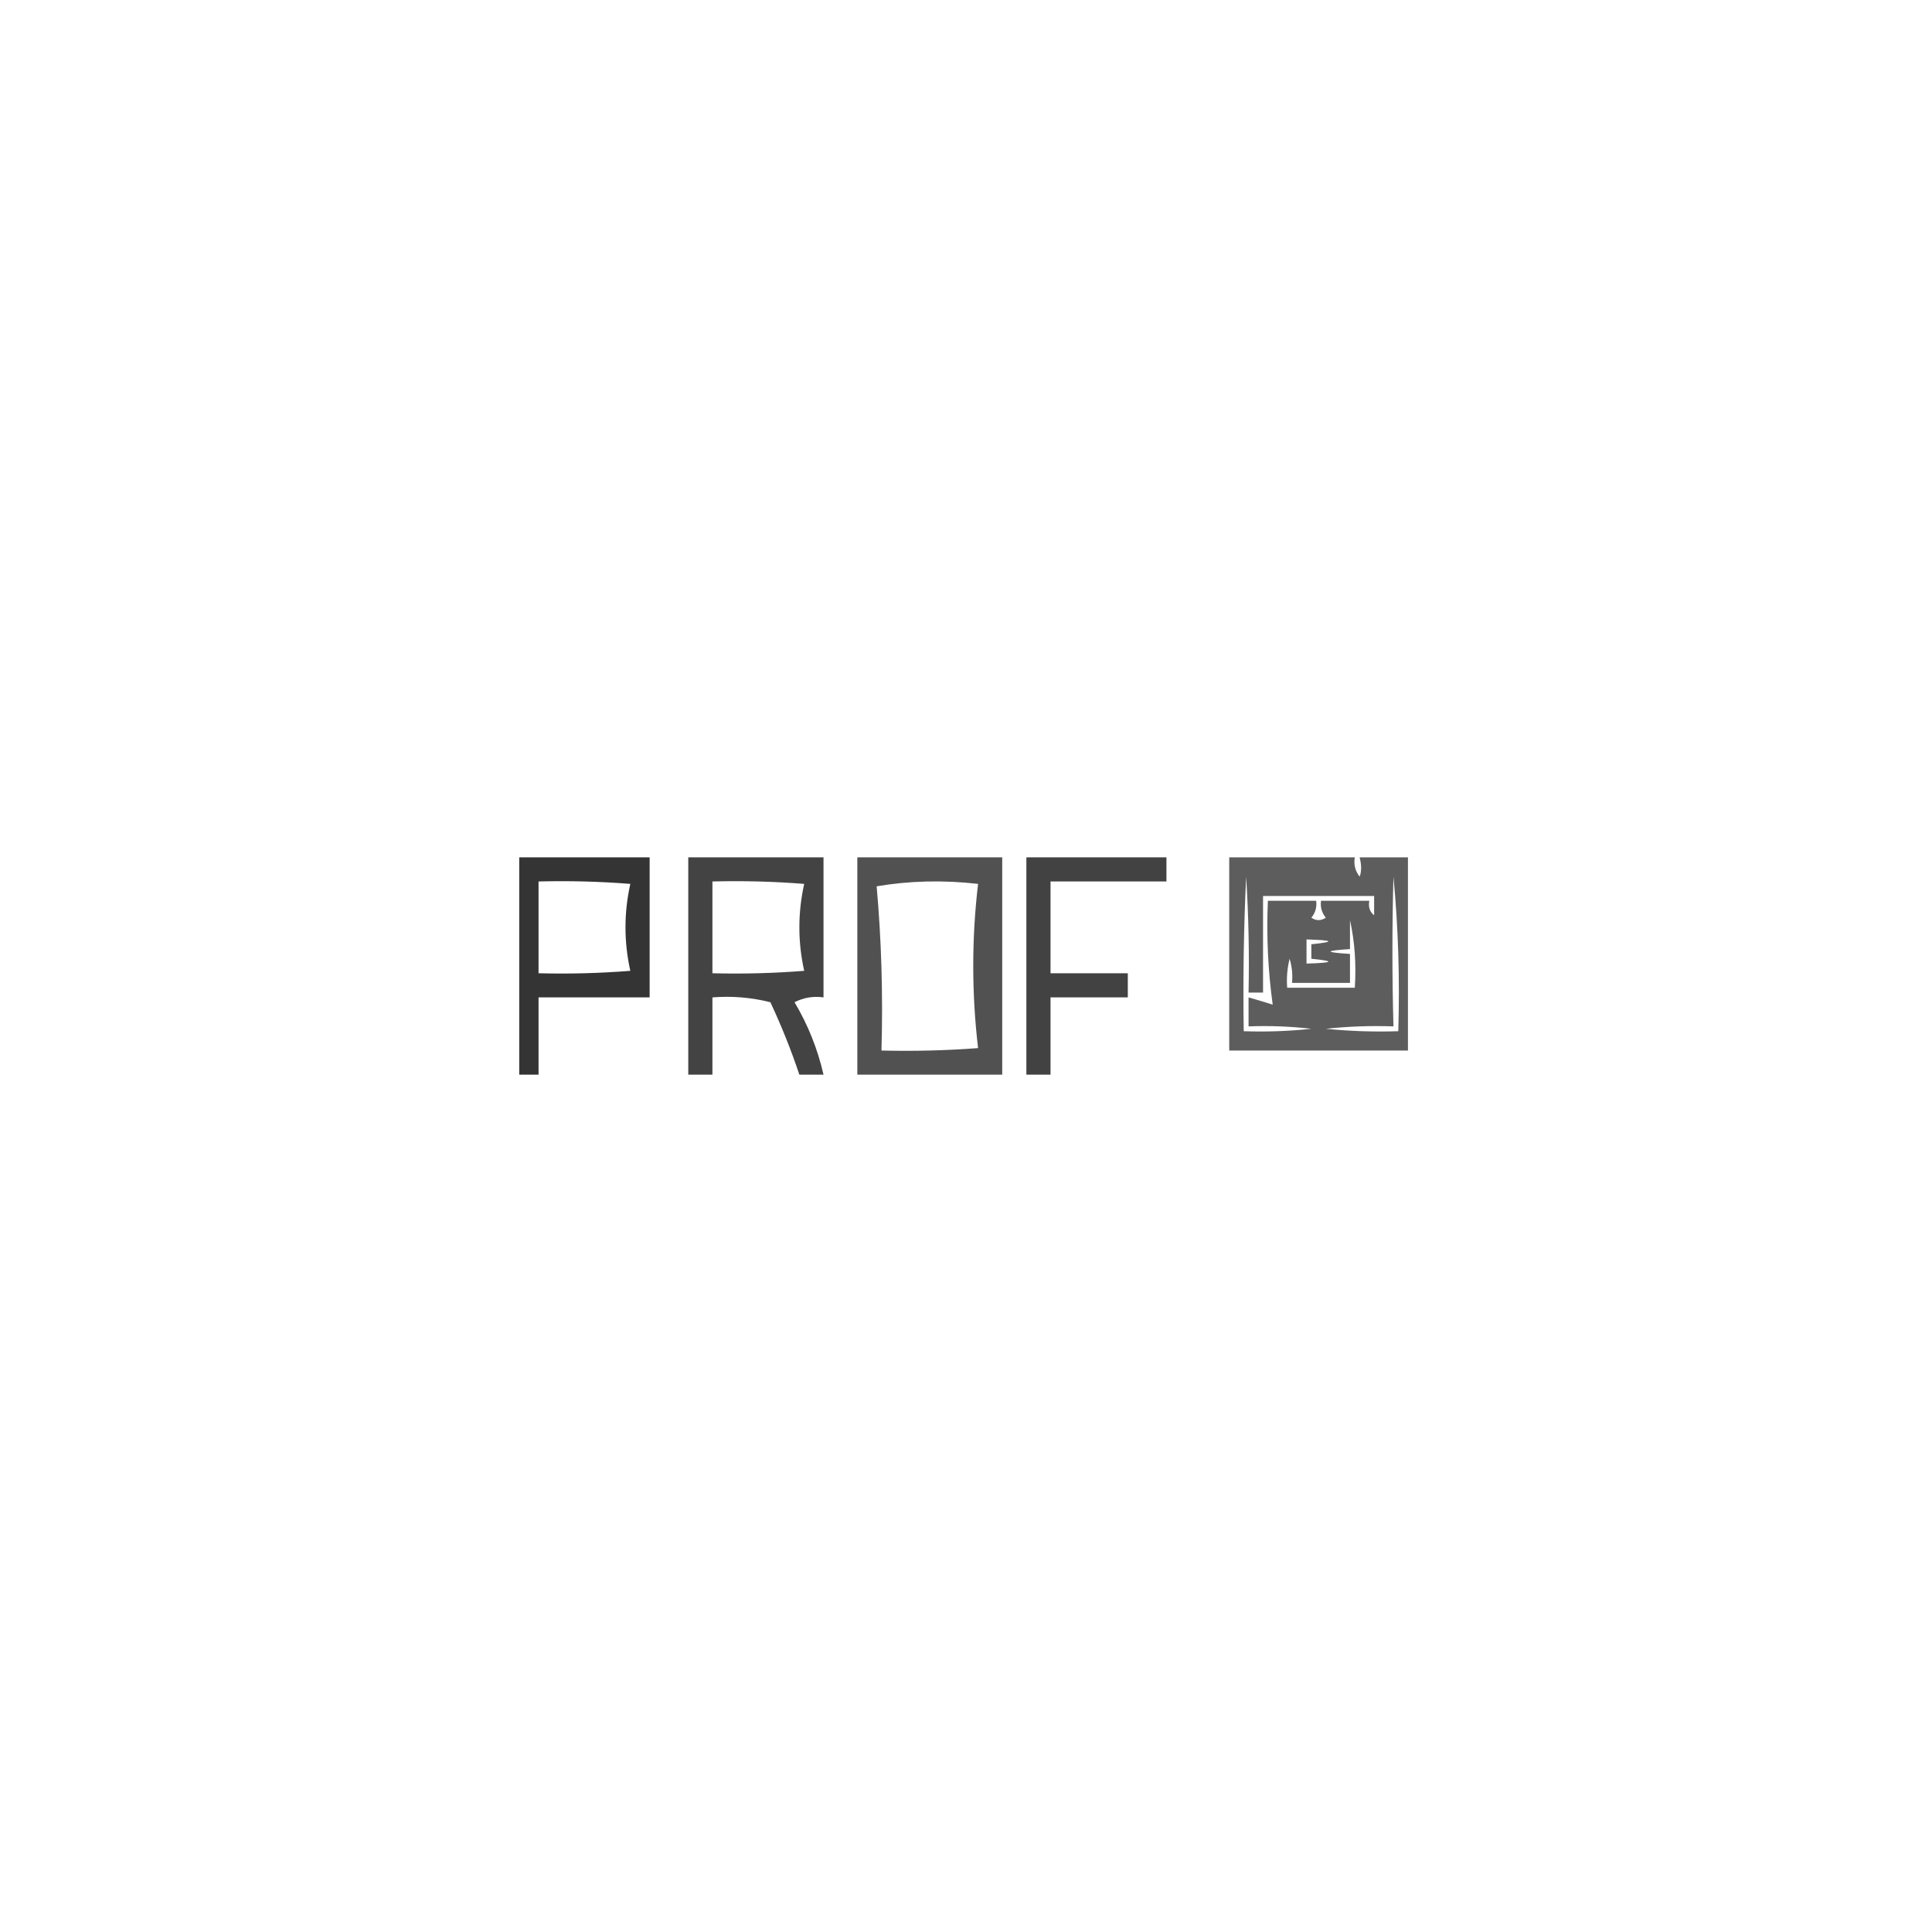 <?xml version="1.0" encoding="UTF-8"?>
<!DOCTYPE svg PUBLIC "-//W3C//DTD SVG 1.1//EN" "http://www.w3.org/Graphics/SVG/1.1/DTD/svg11.dtd">
<svg xmlns="http://www.w3.org/2000/svg" version="1.1" width="400px" height="400px" style="shape-rendering:geometricPrecision; text-rendering:geometricPrecision; image-rendering:optimizeQuality; fill-rule:evenodd; clip-rule:evenodd" xmlns:xlink="http://www.w3.org/1999/xlink">
<g><path style="opacity:0.795" fill="#000000" d="M 107.5,177.5 C 116.5,177.5 125.5,177.5 134.5,177.5C 134.5,187.167 134.5,196.833 134.5,206.5C 126.833,206.5 119.167,206.5 111.5,206.5C 111.5,211.833 111.5,217.167 111.5,222.5C 110.167,222.5 108.833,222.5 107.5,222.5C 107.5,207.5 107.5,192.5 107.5,177.5 Z M 111.5,182.5 C 117.842,182.334 124.175,182.5 130.5,183C 129.167,189 129.167,195 130.5,201C 124.175,201.5 117.842,201.666 111.5,201.5C 111.5,195.167 111.5,188.833 111.5,182.5 Z"/></g>
<g><path style="opacity:0.736" fill="#000000" d="M 142.5,177.5 C 151.833,177.5 161.167,177.5 170.5,177.5C 170.5,187.167 170.5,196.833 170.5,206.5C 168.396,206.201 166.396,206.534 164.5,207.5C 167.284,212.183 169.284,217.183 170.5,222.5C 168.833,222.5 167.167,222.5 165.5,222.5C 163.814,217.449 161.814,212.449 159.5,207.5C 155.555,206.509 151.555,206.176 147.5,206.5C 147.5,211.833 147.5,217.167 147.5,222.5C 145.833,222.5 144.167,222.5 142.5,222.5C 142.5,207.5 142.5,192.5 142.5,177.5 Z M 147.5,182.5 C 153.842,182.334 160.175,182.5 166.5,183C 165.167,189 165.167,195 166.5,201C 160.175,201.5 153.842,201.666 147.5,201.5C 147.5,195.167 147.5,188.833 147.5,182.5 Z"/></g>
<g><path style="opacity:0.681" fill="#000000" d="M 177.5,177.5 C 187.5,177.5 197.5,177.5 207.5,177.5C 207.5,192.5 207.5,207.5 207.5,222.5C 197.5,222.5 187.5,222.5 177.5,222.5C 177.5,207.5 177.5,192.5 177.5,177.5 Z M 181.5,183.5 C 188.321,182.345 195.321,182.179 202.5,183C 201.167,194.333 201.167,205.667 202.5,217C 195.842,217.5 189.175,217.666 182.5,217.5C 182.828,205.988 182.495,194.654 181.5,183.5 Z"/></g>
<g><path style="opacity:0.741" fill="#000000" d="M 212.5,177.5 C 222.167,177.5 231.833,177.5 241.5,177.5C 241.5,179.167 241.5,180.833 241.5,182.5C 233.5,182.5 225.5,182.5 217.5,182.5C 217.5,188.833 217.5,195.167 217.5,201.5C 222.833,201.5 228.167,201.5 233.5,201.5C 233.5,203.167 233.5,204.833 233.5,206.5C 228.167,206.5 222.833,206.5 217.5,206.5C 217.5,211.833 217.5,217.167 217.5,222.5C 215.833,222.5 214.167,222.5 212.5,222.5C 212.5,207.5 212.5,192.5 212.5,177.5 Z"/></g>
<g><path style="opacity:0.634" fill="#000000" d="M 254.5,177.5 C 263.167,177.5 271.833,177.5 280.5,177.5C 280.238,178.978 280.571,180.311 281.5,181.5C 281.906,180.443 281.906,179.109 281.5,177.5C 284.833,177.5 288.167,177.5 291.5,177.5C 291.5,190.833 291.5,204.167 291.5,217.5C 279.167,217.5 266.833,217.5 254.5,217.5C 254.5,204.167 254.5,190.833 254.5,177.5 Z M 284.5,189.5 C 283.596,188.791 283.263,187.791 283.5,186.5C 280.167,186.5 276.833,186.5 273.5,186.5C 273.33,187.822 273.663,188.989 274.5,190C 273.5,190.667 272.5,190.667 271.5,190C 272.337,188.989 272.67,187.822 272.5,186.5C 269.167,186.5 265.833,186.5 262.5,186.5C 262.187,193.755 262.52,200.921 263.5,208C 261.956,207.513 260.29,207.013 258.5,206.5C 258.5,208.5 258.5,210.5 258.5,212.5C 262.846,212.334 267.179,212.501 271.5,213C 266.845,213.499 262.179,213.666 257.5,213.5C 257.333,202.828 257.5,192.161 258,181.5C 258.5,189.493 258.666,197.493 258.5,205.5C 259.5,205.5 260.5,205.5 261.5,205.5C 261.5,198.833 261.5,192.167 261.5,185.5C 269.167,185.5 276.833,185.5 284.5,185.5C 284.5,186.833 284.5,188.167 284.5,189.5 Z M 288.5,181.5 C 289.494,191.987 289.828,202.654 289.5,213.5C 284.489,213.666 279.489,213.499 274.5,213C 279.155,212.501 283.821,212.334 288.5,212.5C 288.214,202.018 288.214,191.684 288.5,181.5 Z M 279.5,190.5 C 280.486,194.97 280.819,199.637 280.5,204.5C 275.833,204.5 271.167,204.5 266.5,204.5C 266.338,202.473 266.505,200.473 267,198.5C 267.494,200.134 267.66,201.801 267.5,203.5C 271.5,203.5 275.5,203.5 279.5,203.5C 279.5,201.5 279.5,199.5 279.5,197.5C 274.167,197.167 274.167,196.833 279.5,196.5C 279.5,194.5 279.5,192.5 279.5,190.5 Z M 270.5,194.5 C 276.167,194.664 276.5,194.997 271.5,195.5C 271.5,196.5 271.5,197.5 271.5,198.5C 276.5,199.003 276.167,199.336 270.5,199.5C 270.5,197.833 270.5,196.167 270.5,194.5 Z"/></g>
</svg>
